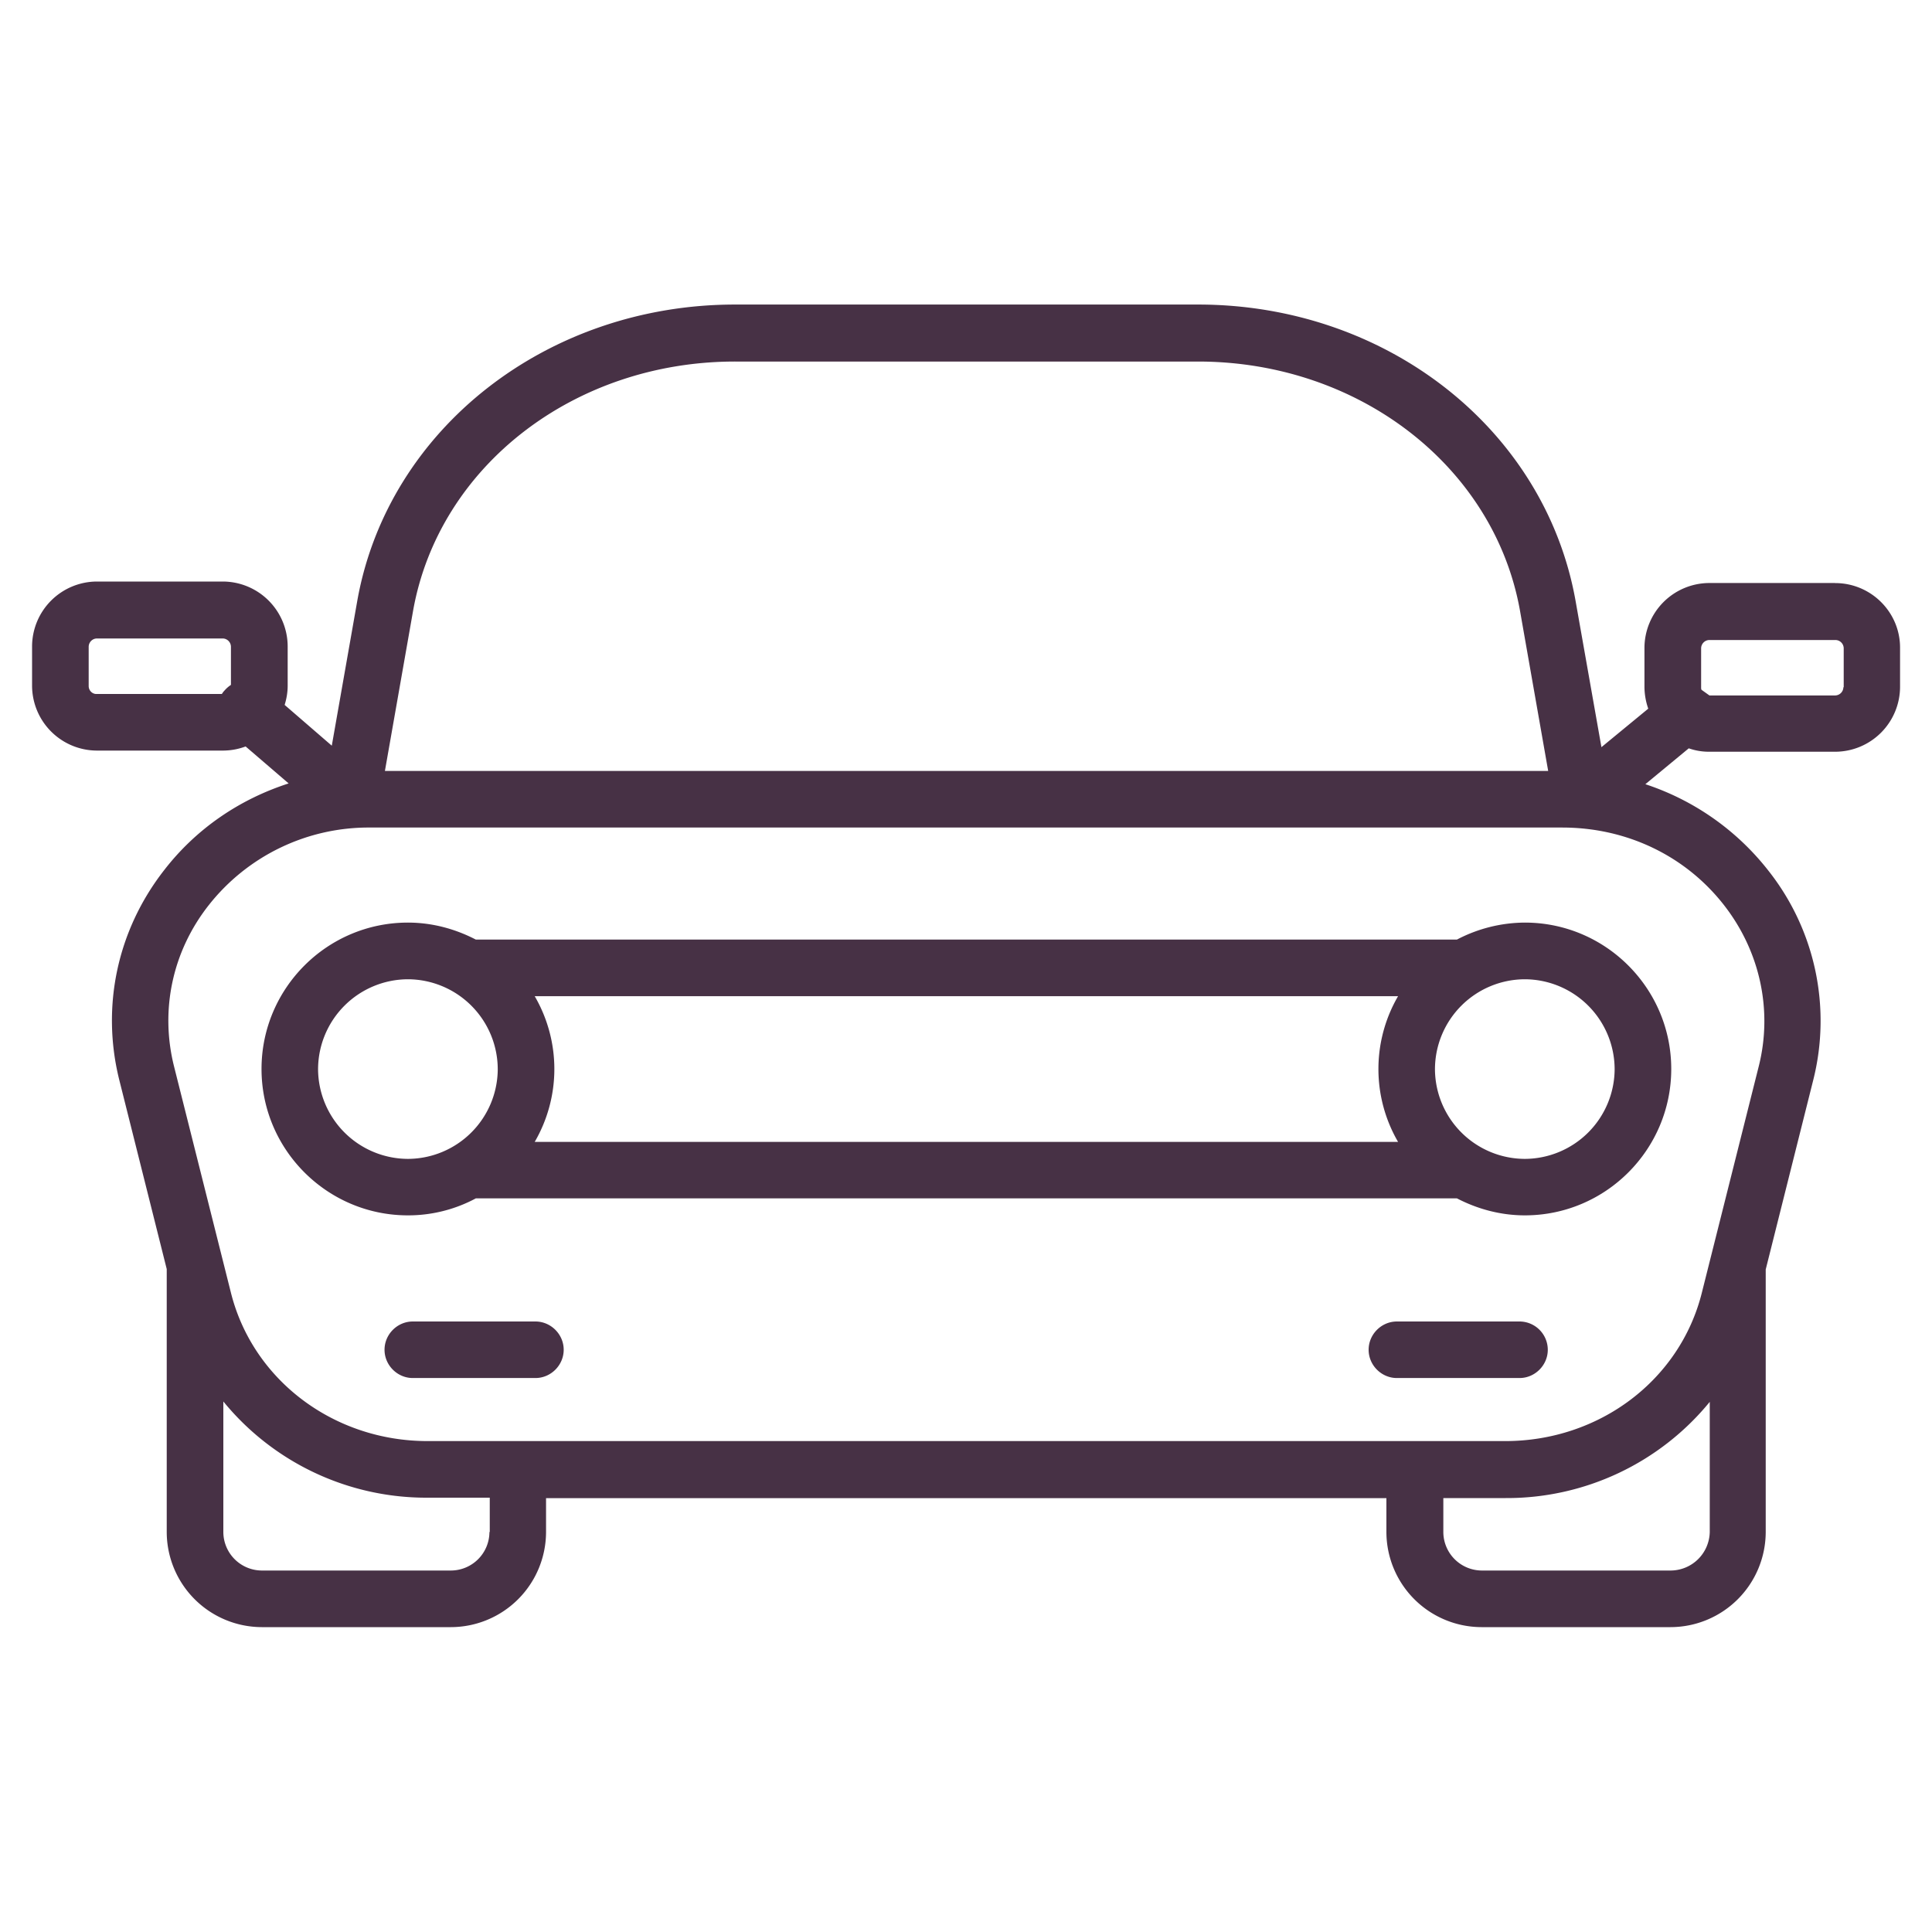 <svg xmlns="http://www.w3.org/2000/svg" width="30" height="30" fill="#473145" xmlns:v="https://vecta.io/nano"><path d="M22.623 14.59H7.389c-.316-.164-.674-.264-1.055-.264-1.254 0-2.273 1.02-2.273 2.273s1.02 2.273 2.273 2.273a2.22 2.22 0 0 0 1.055-.264h15.234c.316.164.674.264 1.055.264 1.254 0 2.273-1.02 2.273-2.273s-1.02-2.273-2.273-2.273a2.29 2.29 0 0 0-1.055.264zm-.914 3.141H8.303a2.25 2.25 0 0 0 0-2.262h13.406a2.25 2.25 0 0 0 0 2.262zM4.939 16.6a1.4 1.4 0 0 1 1.395-1.394A1.4 1.4 0 0 1 7.729 16.6a1.4 1.4 0 0 1-1.395 1.395A1.4 1.4 0 0 1 4.939 16.6zm20.133 0a1.4 1.4 0 0 1-1.395 1.395 1.4 1.4 0 0 1-1.395-1.395 1.4 1.4 0 0 1 1.395-1.394 1.4 1.4 0 0 1 1.395 1.394zM8.314 20.52H6.41c-.24 0-.439.199-.439.439s.199.439.439.439h1.904c.24 0 .439-.199.439-.439s-.199-.439-.439-.439zm15.281 0h-1.904c-.24 0-.439.199-.439.439s.199.439.439.439h1.904c.24 0 .439-.199.439-.439a.44.44 0 0 0-.439-.439zm4.899-11.467h-1.951a1.01 1.01 0 0 0-1.008 1.008v.609a1.05 1.05 0 0 0 .059.334l-.727.598-.404-2.285c-.481-2.66-2.941-4.588-5.859-4.588h-7.189c-2.918 0-5.385 1.928-5.865 4.588l-.398 2.262-.732-.633c.029-.094.047-.193.047-.299v-.609A1.01 1.01 0 0 0 3.459 9.03H1.506a1.01 1.01 0 0 0-1.008 1.008v.609a1.01 1.01 0 0 0 1.008 1.008h1.951c.129 0 .246-.023.357-.064l.668.574c-.762.246-1.436.703-1.934 1.348-.727.932-.979 2.115-.697 3.252l.738 2.941v4.084a1.48 1.48 0 0 0 1.477 1.476h2.936a1.48 1.48 0 0 0 1.477-1.476v-.527h13.049v.527a1.48 1.48 0 0 0 1.477 1.476h2.936a1.48 1.48 0 0 0 1.477-1.476v-4.078l.738-2.941a3.76 3.76 0 0 0-.697-3.252 4.02 4.02 0 0 0-1.91-1.342l.674-.557a.95.95 0 0 0 .316.053h1.957a1.01 1.01 0 0 0 1.008-1.008v-.609c0-.551-.451-1.002-1.008-1.002zm-17.08-3.439h7.189c2.49 0 4.594 1.623 4.998 3.861l.439 2.496H5.977l.439-2.496c.404-2.238 2.502-3.861 4.998-3.861zM1.377 10.652v-.609a.13.13 0 0 1 .129-.129h1.951a.13.13 0 0 1 .129.129v.592c-.035.023-.07.053-.1.088-.018.018-.029.035-.041.053H1.506c-.07.006-.129-.053-.129-.123zM7.6 23.789a.6.6 0 0 1-.598.598H4.066a.6.6 0 0 1-.598-.598v-2.027a4.07 4.07 0 0 0 3.17 1.494h.967v.533H7.6zm18.346.598H23.01a.6.6 0 0 1-.598-.598v-.527h.967a4.07 4.07 0 0 0 3.17-1.494v2.021a.61.61 0 0 1-.604.598zm.826-10.33c.557.715.756 1.629.539 2.496l-.885 3.521c-.34 1.359-1.594 2.303-3.053 2.303H6.639c-1.459 0-2.713-.949-3.053-2.303l-.885-3.521c-.217-.873-.023-1.781.539-2.496a3.16 3.16 0 0 1 2.514-1.207h18.504c1.002 0 1.916.439 2.514 1.207zm1.852-3.387a.13.13 0 0 1-.129.129h-1.951l-.123-.088c-.006-.012-.006-.023-.006-.035v-.609a.13.13 0 0 1 .129-.129H28.5a.13.13 0 0 1 .129.129v.604h-.006z"/></svg>